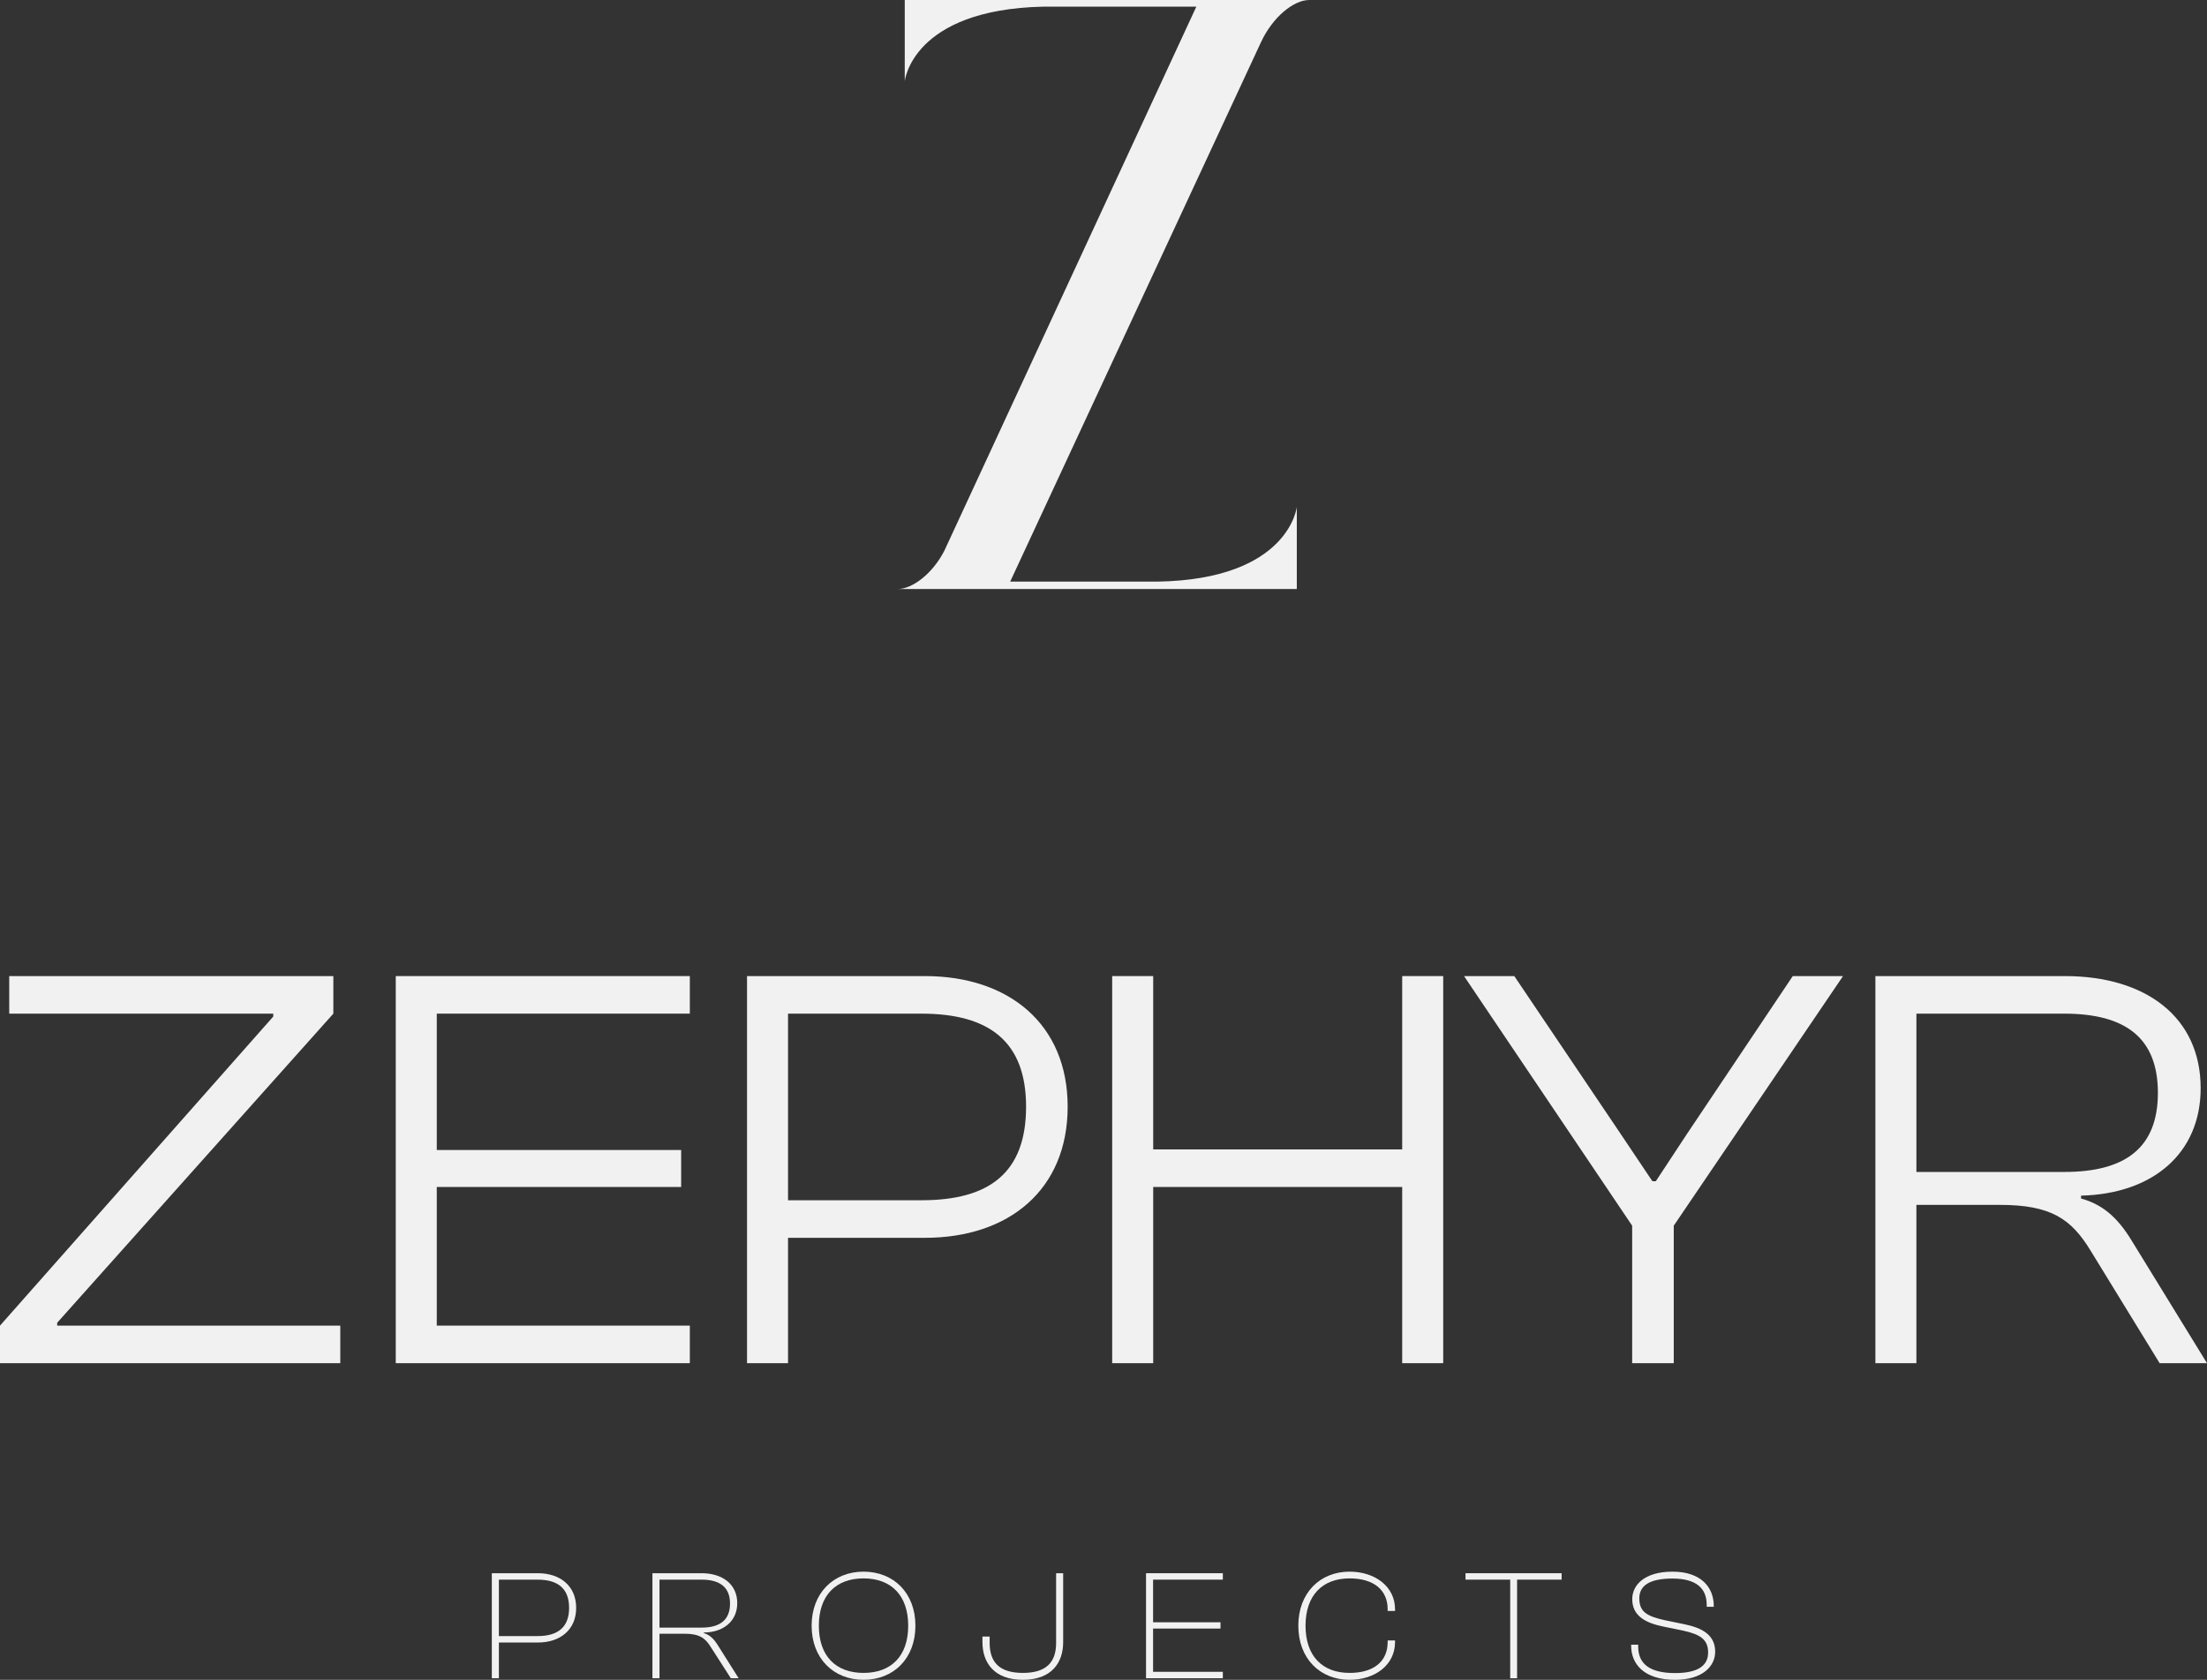 <svg xmlns="http://www.w3.org/2000/svg" id="Layer_2" viewBox="0 0 1779.058 1354.07"><rect x="0" y="0" width="1779.058" height="1354.07" fill="#333333" stroke="none"/><g id="Components"><g id="_41e59e23-2d85-42ea-8565-08e662d7e41c_16"><path d="m0,1098.838v-30.276l220.281-249.149v-2.332H7.448v-30.276h261.261v30.276l-222.605,249.161v2.32h228.197v30.276H0Z" style="fill:#f1f1f1;"></path><path d="m319.02,1098.838v-312.032h237.049v30.276h-203.986v109.911h196.994v29.804h-196.994v111.763h203.986v30.276h-237.049v.004Z" style="fill:#f1f1f1;"></path><path d="m602.173,1098.838v-312.032h143.446c67.527,0,115.023,38.66,115.023,105.259,0,67.055-47.499,105.715-115.023,105.715h-110.383v101.059h-33.064Zm33.064-281.757v150.422h107.591c54.943,0,84.291-22.348,84.291-75.439,0-52.167-29.348-74.983-84.291-74.983h-107.591Z" style="fill:#f1f1f1;"></path><path d="m896.525,1098.838v-312.032h33.064v139.718h200.714v-139.718h33.064v312.032h-33.064v-142.038h-200.714v142.038h-33.064Z" style="fill:#f1f1f1;"></path><path d="m1315.68,1098.838v-110.839l-135.522-201.194h40.511l85.699,127.15,25.608,38.188h2.792l25.152-38.188,85.231-127.15h40.511l-136.446,201.194v110.839h-33.536 0Z" style="fill:#f1f1f1;"></path><path d="m1511.75,1098.838v-312.032h152.758c65.191,0,109.443,33.064,109.443,90.355,0,52.623-38.66,85.219-96.407,86.627v2.32c20.496,5.592,32.128,19.1,42.843,37.264l58.671,95.467h-38.176l-55.427-90.343c-15.828-26.088-32.14-37.264-73.575-37.264h-67.067v127.606h-33.064Zm33.064-154.15h119.222c49.363,0,75.439-19.556,75.439-63.795s-26.076-63.807-75.439-63.807h-119.222v127.606-.004Z" style="fill:#f1f1f1;"></path><path d="m396.457,1352.806v-84.663h37.152c17.94,0,30.832,10.236,30.832,27.928s-12.892,27.928-30.832,27.928h-31.46v28.804h-5.692v.004Zm5.692-79.479v45.487h31.212c16.42,0,25.384-7.2,25.384-22.744s-8.964-22.744-25.384-22.744h-31.212Z" style="fill:#f1f1f1;"></path><path d="m525.916,1352.806v-84.663h39.684c16.68,0,28.696,8.84,28.696,24.14,0,14.532-11.26,23.632-26.916,23.632v.492c4.792,1.396,8.076,4.804,10.988,9.36l17.064,27.04h-6.32l-16.3-25.396c-4.432-7.2-9.36-10.496-21.112-10.496h-20.088v35.892h-5.696Zm5.692-40.819h33.992c14.792,0,22.868-6.184,22.868-19.336s-8.076-19.324-22.868-19.324h-33.992v38.66Z" style="fill:#f1f1f1;"></path><path d="m654.25,1310.466c0-26.412,17.692-43.584,41.831-43.584,24.264,0,41.831,17.176,41.831,43.584s-17.568,43.596-41.831,43.596c-24.14,0-41.831-17.188-41.831-43.596h0Zm77.847,0c0-24.384-13.644-38.151-36.016-38.151s-36.016,13.768-36.016,38.151,13.644,38.039,36.016,38.039,36.016-13.644,36.016-38.039Z" style="fill:#f1f1f1;"></path><path d="m791.944,1323.614v-4.42h5.804v5.048c0,15.668,7.84,24.264,26.792,24.264,18.828,0,26.792-8.592,26.792-24.14v-56.227h5.68v55.599c0,16.432-9.224,30.324-32.472,30.324s-32.596-13.892-32.596-30.448h0Z" style="fill:#f1f1f1;"></path><path d="m923.811,1352.806v-84.663h61.919v5.184h-56.239v34.36h54.351v5.064h-54.351v34.868h56.239v5.184h-61.919v.004Z" style="fill:#f1f1f1;"></path><path d="m1046.573,1310.466c0-26.412,17.448-43.584,41.324-43.584,20.348,0,36.648,11.876,36.648,30.324v1.384h-5.952v-1.384c0-15.544-11.236-24.892-30.696-24.892-21.992,0-35.511,13.768-35.511,38.151s13.52,38.039,35.511,38.039c19.46,0,30.696-9.224,30.696-24.892v-1.26h5.952v1.26c0,18.572-16.176,30.448-36.648,30.448-23.88,0-41.324-17.188-41.324-43.596h0Z" style="fill:#f1f1f1;"></path><path d="m1217.371,1352.806v-79.479h-36.016v-5.184h77.451v5.184h-35.88v79.479h-5.556Z" style="fill:#f1f1f1;"></path><path d="m1314.862,1326.518v-.752h5.68v1.52c0,13.644,8.976,21.348,29.708,21.348,17.556,0,26.656-5.432,26.656-16.544,0-10.74-6.568-14.668-20.212-17.692l-16.052-3.284c-13.272-2.78-24.892-7.964-24.892-22.112,0-11.124,9.608-22.112,32.472-22.112,23.128,0,33.24,12.756,33.24,27.548v.752h-5.692v-1.52c0-13.644-8.716-21.224-27.668-21.224-17.952,0-26.668,5.432-26.668,15.916,0,11.124,6.444,14.532,20.72,17.692l15.928,3.284c13.904,2.912,24.52,8.472,24.52,22.112,0,11.632-10.112,22.62-32.348,22.62-24.768,0-35.388-12.508-35.388-27.548l-.004-.004Z" style="fill:#f1f1f1;"></path><path d="m729.316,0h326.07c-12.541,0-29.471,13.702-38.877,33.956l-202.202,434.878h118.803c105.973-1.788,112.243-60.169,112.243-60.169v66.125h-321.681c11.914,0,28.218-12.511,37.623-30.978L964.366,5.361h-123.434c-105.973,2.384-111.617,60.169-111.617,60.169V0Z" style="fill:#f1f1f1;"></path></g></g></svg>